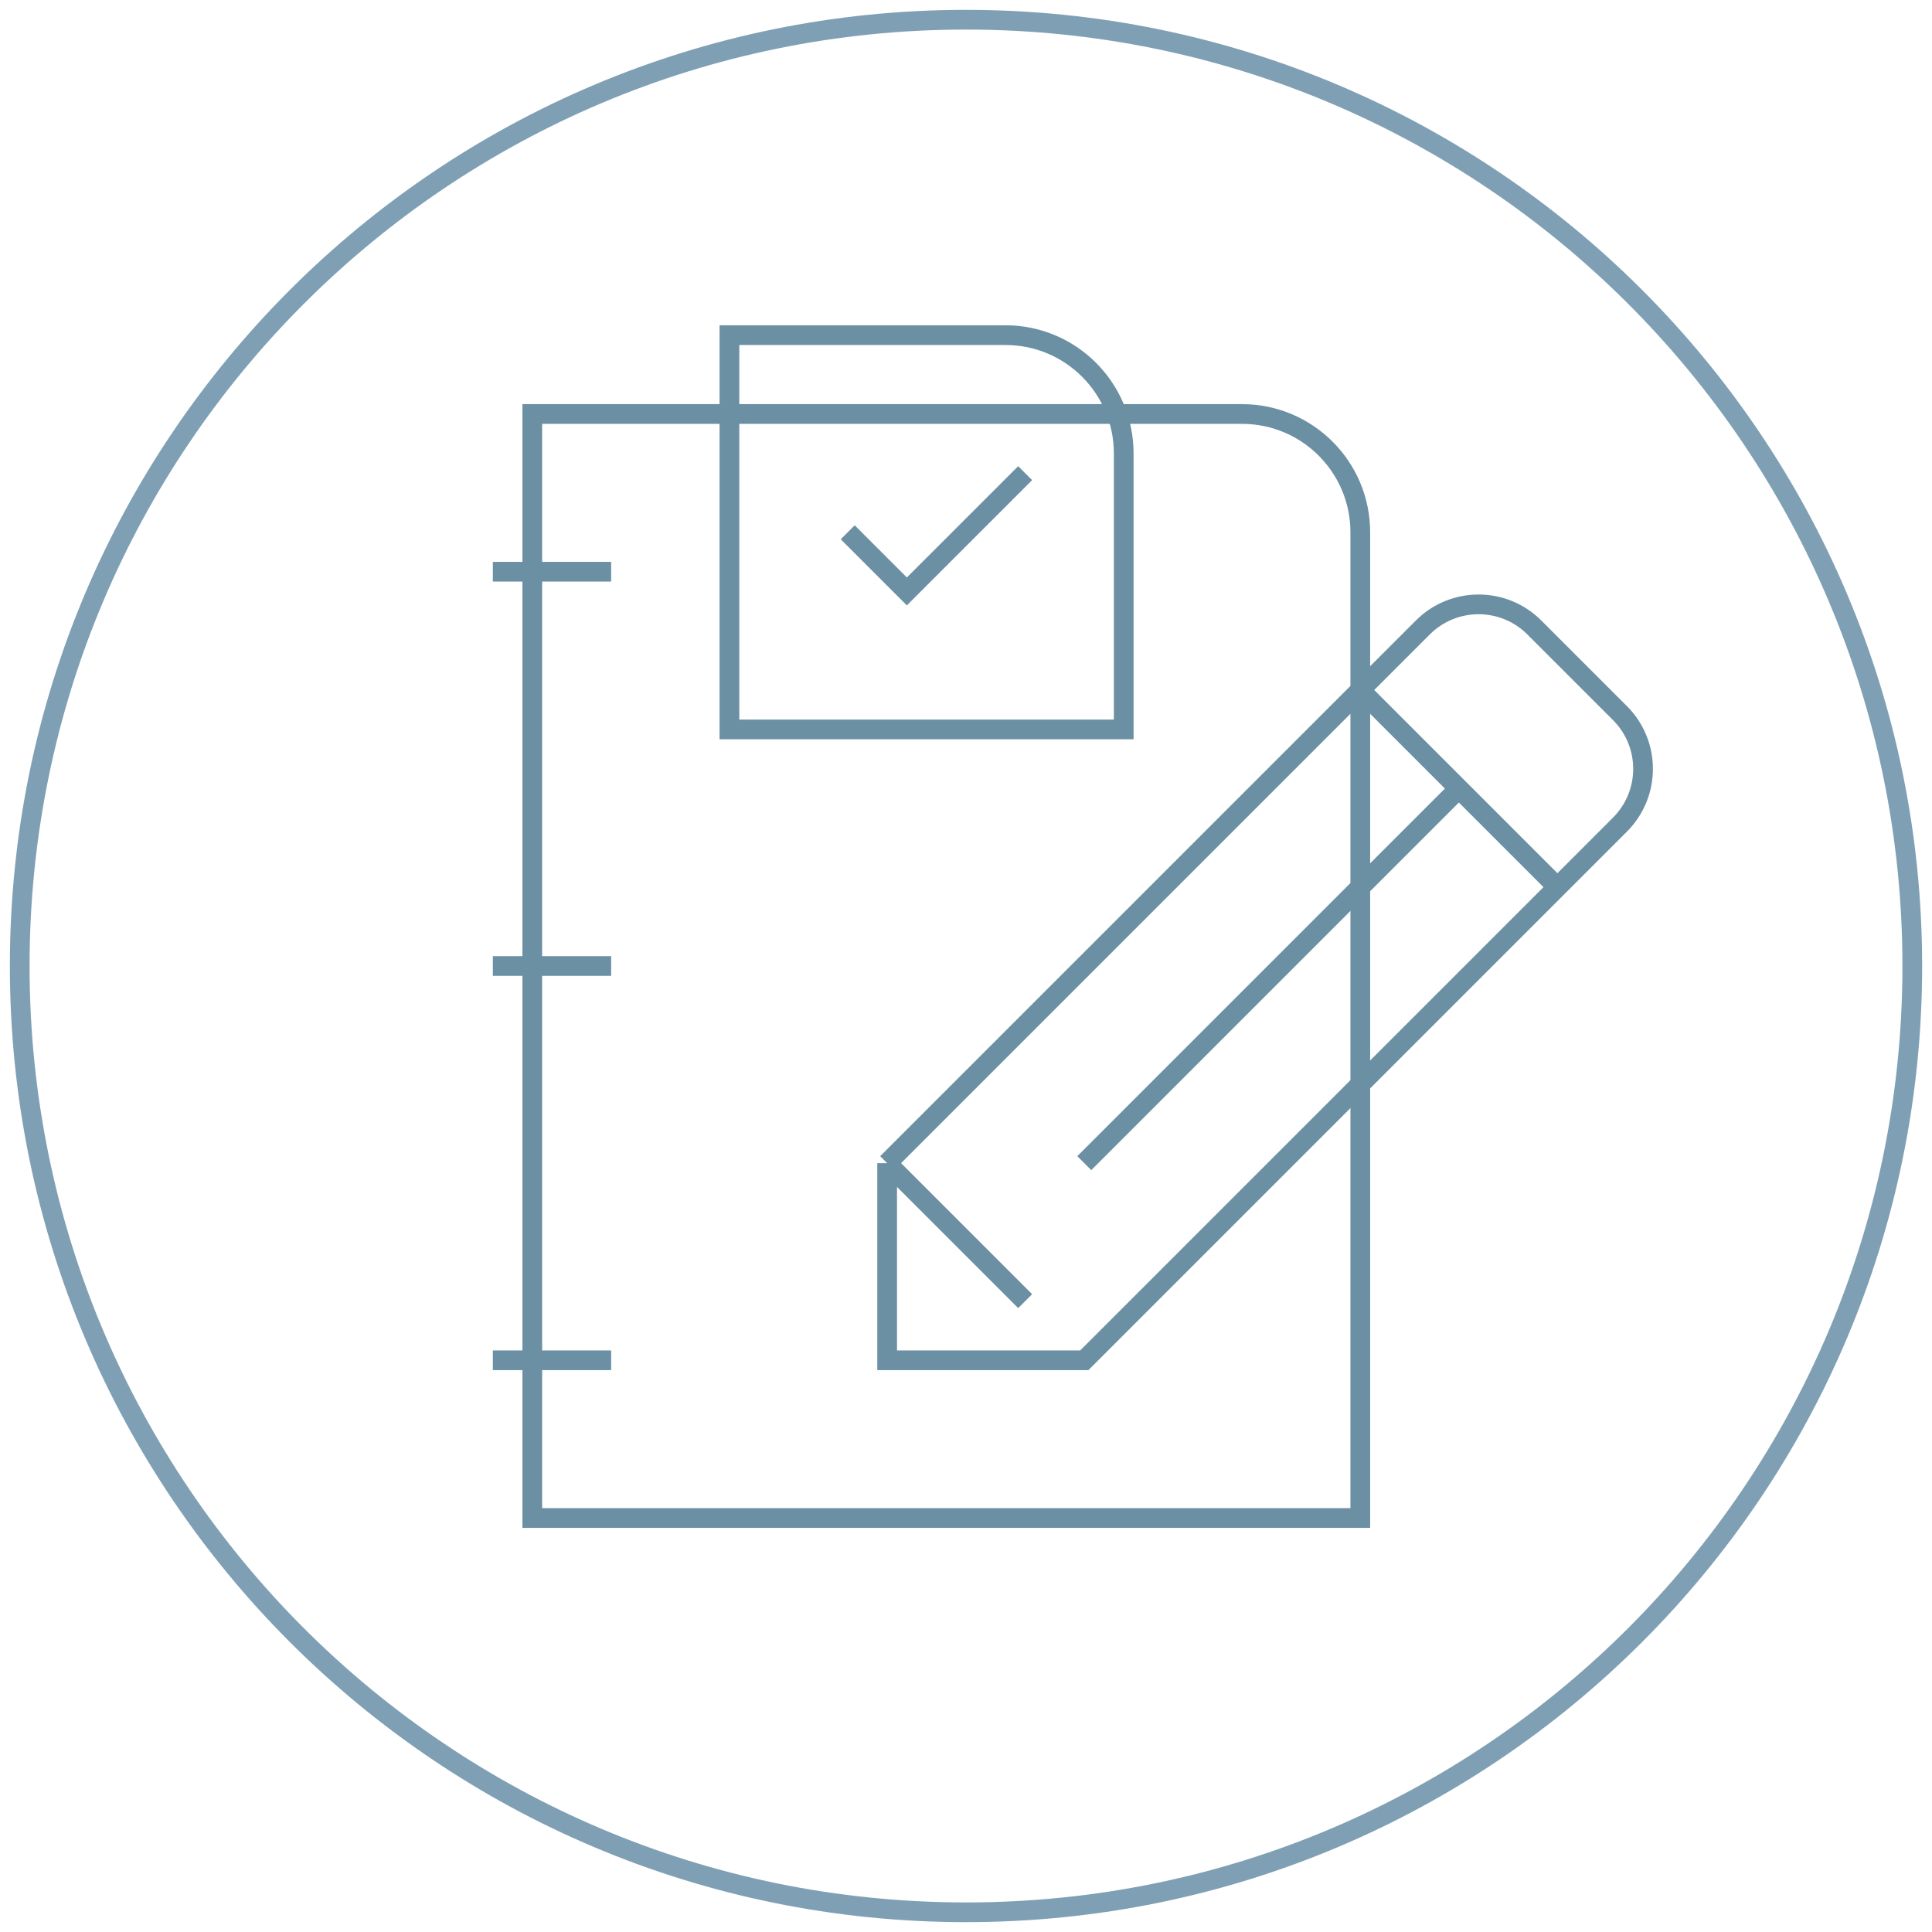 <svg width="98" height="98" viewBox="0 0 98 98" fill="none" xmlns="http://www.w3.org/2000/svg">
<path d="M49 97C75.51 97 97 75.51 97 49C97 22.49 75.51 1 49 1C22.49 1 1 22.49 1 49C1 75.51 22.49 97 49 97Z" stroke="#7FA0B4"/>
<path d="M25 29H31M31 49H25M31 69H25M27 21V77H69V27C69 23.686 66.314 21 63 21H27Z" stroke="#6B8FA3"/>
<path d="M45 59V69H55L79 45M45 59L69 35M45 59L52 66M69 35L72.172 31.828C73.734 30.266 76.266 30.266 77.828 31.828L82.172 36.172C83.734 37.734 83.734 40.266 82.172 41.828L79 45M69 35L74 40M79 45L74 40M74 40L55 59" stroke="#6B8FA3"/>
<path d="M43 27L46 30L52 24M37 17H51C54.314 17 57 19.686 57 23V37H37V17Z" stroke="#6B8FA3"/>
</svg>
